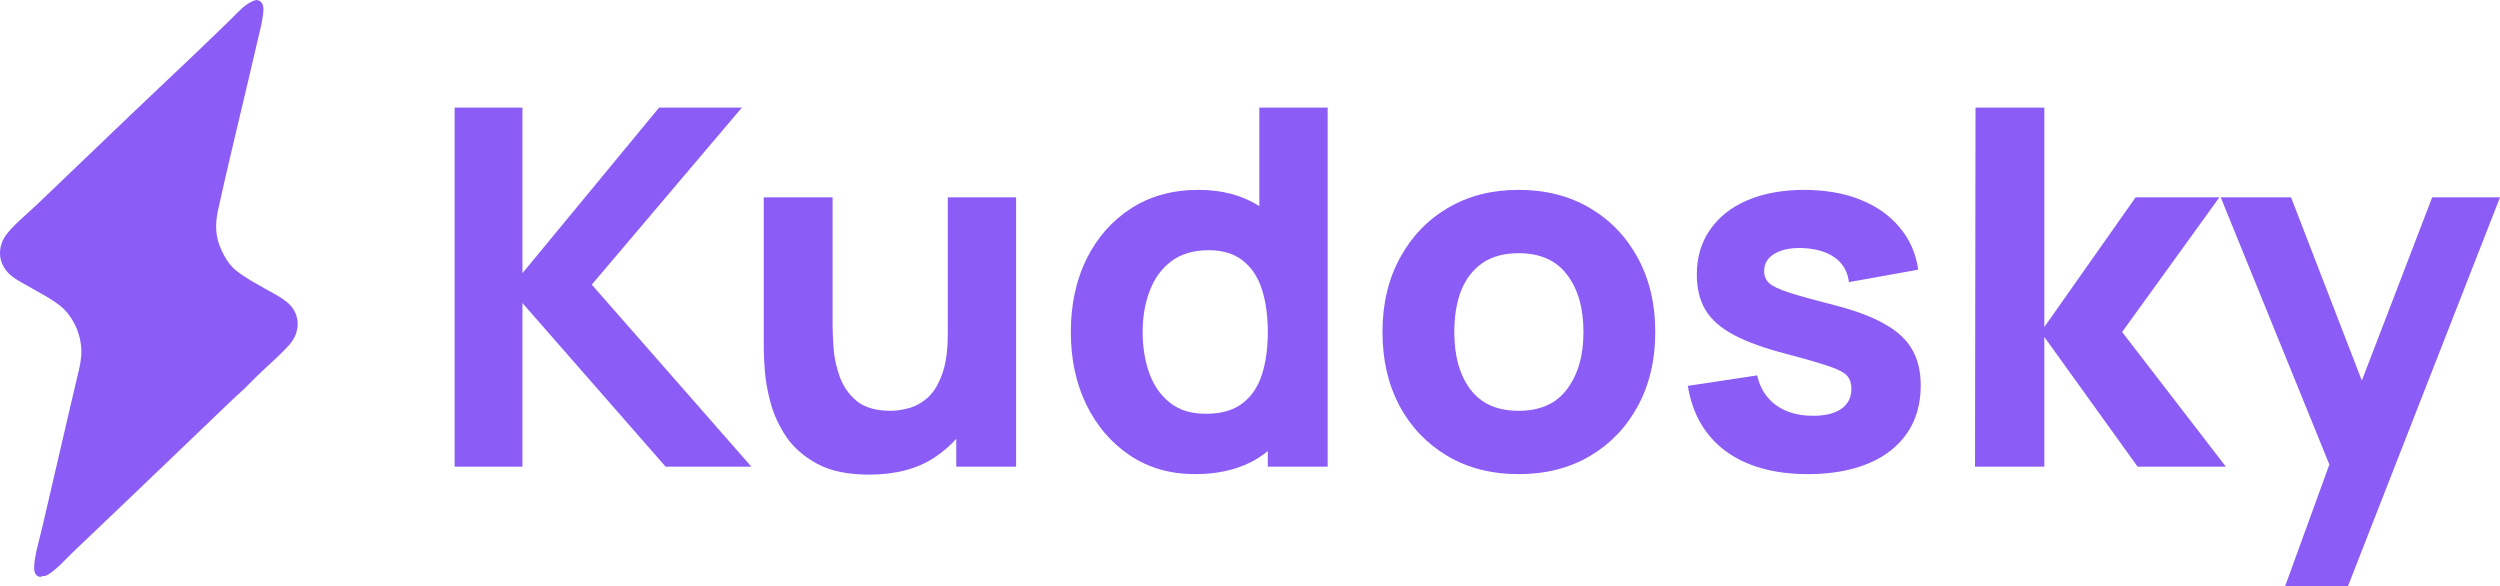 <svg xmlns="http://www.w3.org/2000/svg" id="Layer_2" data-name="Layer 2" viewBox="0 0 4263.85 1000"><defs><style>      .cls-1 {        fill: #8b5cf6;      }    </style></defs><g id="Layer_1-2" data-name="Layer 1"><g id="Primary"><polygon class="cls-1" points="1265.31 183.5 1124.12 183.5 891.08 465.88 891.08 183.5 775.41 183.5 775.41 795.88 891.08 795.88 891.08 516.91 1135.18 795.88 1281.47 795.88 1009.3 485.44 1265.31 183.5"></polygon><path class="cls-1" d="M1616.47,569.64c0,28.35-3.26,51.31-9.79,68.89-6.23,17.29-14.32,30.48-24.24,39.55-9.93,8.79-20.55,14.74-31.89,17.86-11.34,3.12-21.98,4.68-31.89,4.68-24.67,0-43.8-5.53-57.41-16.58-13.33-11.06-22.97-24.81-28.92-41.25-5.95-16.44-9.5-32.74-10.63-48.9-1.14-16.44-1.7-29.91-1.7-40.4v-216.88h-117.37v257.71c0,7.65.57,19.84,1.7,36.57,1.13,16.73,4.39,35.3,9.78,55.71,5.39,20.13,14.32,39.55,26.8,58.26,12.75,18.71,30.47,34.16,53.16,46.35,22.68,12.19,52.02,18.29,88.02,18.29,45.08,0,82.36-9.78,111.84-29.34,14.02-9.21,26.31-19.83,37-31.74v47.48h102.06v-459.28h-116.51v233.04Z"></path><path class="cls-1" d="M2147.82,351.58c-28.6-18.41-63.14-27.74-103.76-27.74-43.94,0-82.21,10.49-114.81,31.47-32.6,20.98-57.98,49.76-76.12,86.33-17.86,36.29-26.79,77.82-26.79,124.6s8.79,87.18,26.37,123.75c17.85,36.57,42.66,65.49,74.41,86.75,31.75,21.26,68.75,31.89,111,31.89,45.64,0,83.77-10.63,114.39-31.89,3.36-2.34,6.6-4.8,9.78-7.33v26.46h102.06V183.5h-116.52v168.08ZM2152.07,639.38c-6.81,20.98-18,37.28-33.59,48.9-15.31,11.62-35.87,17.44-61.66,17.44s-45.36-6.24-61.23-18.71c-15.88-12.47-27.64-29.2-35.3-50.18-7.66-21.26-11.48-44.79-11.48-70.59s3.96-48.76,11.9-69.74c7.95-21.26,20.13-38.13,36.58-50.61,16.72-12.76,37.99-19.14,63.79-19.14,24.1,0,43.52,5.81,58.26,17.44,15.03,11.62,25.94,27.93,32.74,48.91,6.8,20.98,10.21,45.36,10.21,73.14s-3.4,52.16-10.21,73.14Z"></path><path class="cls-1" d="M2711.71,354.88c-34.87-20.7-75.41-31.04-121.63-31.04s-85.47,10.21-120.35,30.62c-34.86,20.41-62.22,48.91-82.07,85.48-19.84,36.29-29.77,78.39-29.77,126.3s9.64,89.3,28.92,125.88c19.55,36.29,46.77,64.78,81.65,85.48,34.86,20.7,75.41,31.04,121.62,31.04s86.33-10.21,121.21-30.62c35.14-20.7,62.5-49.19,82.07-85.48,19.84-36.57,29.77-78.67,29.77-126.3s-9.79-89.16-29.34-125.45c-19.56-36.57-46.92-65.21-82.08-85.9ZM2673.02,663.19c-18.14,24.95-45.78,37.42-82.93,37.42s-63.36-12.05-82.07-36.15c-18.43-24.38-27.64-57.13-27.64-98.23,0-26.65,3.82-50.04,11.48-70.17,7.94-20.13,19.98-35.86,36.15-47.2,16.16-11.34,36.86-17.01,62.08-17.01,36.58,0,64.08,12.19,82.5,36.57,18.71,24.38,28.07,56.98,28.07,97.81s-9.22,71.73-27.64,96.96Z"></path><path class="cls-1" d="M3215.05,553.05c-20.97-12.19-48.91-22.82-83.78-31.89-35.71-9.07-62.36-16.44-79.95-22.11-17.29-5.67-28.77-11.2-34.44-16.59-5.38-5.39-8.08-12.05-8.08-19.99,0-13.32,6.37-23.53,19.13-30.62,13.04-7.09,30.19-9.92,51.46-8.5,21.83,1.7,39.13,7.51,51.88,17.44,12.76,9.92,20.14,23.39,22.12,40.4l118.22-21.26c-3.97-27.78-14.6-51.88-31.89-72.29-17.01-20.41-39.41-36.15-67.19-47.2-27.79-11.06-59.68-16.59-95.69-16.59s-69.46,5.95-96.96,17.86c-27.22,11.62-48.33,28.35-63.37,50.18-15.02,21.55-22.54,47.06-22.54,76.55,0,23.53,4.96,43.66,14.88,60.39,9.93,16.44,26.09,30.62,48.49,42.53,22.4,11.91,52.31,22.68,89.72,32.32,33.17,8.79,57.55,15.88,73.15,21.26,15.87,5.39,26.08,10.91,30.61,16.58,4.54,5.39,6.81,12.62,6.81,21.69,0,14.46-5.66,25.8-17.01,34.02-11.34,7.94-27.5,11.91-48.47,11.91-25.52,0-46.63-6.1-63.37-18.29-16.44-12.19-27.07-29.06-31.89-50.61l-118.22,17.86c7.66,47.91,29.2,85.05,64.65,111.42,35.72,26.08,82.5,39.12,140.33,39.12s107.17-13.47,141.18-40.4c34.02-26.93,51.04-63.93,51.04-110.99,0-23.82-4.82-44.09-14.46-60.81-9.64-17.01-25.09-31.47-46.35-43.38Z"></path><polygon class="cls-1" points="3785.21 336.6 3642.33 336.6 3486.69 557.73 3486.69 183.5 3369.32 183.5 3368.47 795.88 3486.69 795.88 3486.69 574.74 3645.74 795.88 3796.27 795.88 3619.37 566.24 3785.21 336.6"></polygon><polygon class="cls-1" points="4148.18 336.6 4028.22 649.13 3907.49 336.6 3787.56 336.6 3972.82 792.26 3897.28 1000 4004.45 1000 4263.85 336.6 4148.18 336.6"></polygon><path class="cls-1" d="M507.05,544.49c-.28-1.73-.85-3.16-1.14-4.6-.28-1.44-.85-2.88-1.42-4.31-.57-1.44-1.42-2.88-1.99-4.31-.57-1.44-1.42-2.59-2.28-4.03-6.83-10.93-19.06-18.41-29.87-24.74-19.63-11.22-57.46-30.49-72.53-45.45-8.53-8.34-14.79-18.98-19.91-29.91-10.81-23.59-11.38-44.01-5.97-69.03,16.5-75.65,35.27-151.3,52.91-226.94l14.79-63.28c3.13-13.81,7.11-27.61,8.82-41.71.85-6.9,1.99-15.24-1.99-21.28-1.42-2.3-3.7-3.74-6.26-4.31-1.14-.29-2.28-.58-3.41-.58-8.82,2.3-15.93,7.19-23.04,13.23-9.67,8.63-18.49,18.41-27.88,27.33l-52.05,50.05-110.08,104.41L63.59,348.32c-15.64,15.25-46.08,39.41-56.61,57.53-6.54,11.22-8.82,25.31-5.4,37.97,2.28,8.34,7.11,16.39,13.09,22.43,7.68,7.48,17.07,12.66,26.17,17.83,20.2,11.79,51.77,27.33,67.98,42.86,2.84,2.88,5.4,5.75,7.68,8.63,2.28,3.16,4.55,6.33,6.54,9.49,1.99,3.16,3.7,6.62,5.41,10.07,1.71,3.45,3.13,6.9,4.27,10.64,4.84,13.52,6.83,27.61,5.69,41.99-1.14,14.67-5.12,29.05-8.53,43.14l-11.95,50.91-44.66,192.43c-4.55,20.42-15.08,54.65-15.08,73.92,0,5.75,1.14,11.79,6.54,14.67,2.28,1.15,4.55,1.15,6.83.29.57-.29.85-.58,1.42-.86,3.41.86,5.4-.29,8.53-2.01,16.21-9.78,29.3-25.6,42.95-38.54l105.53-100.67,161.28-154.46c7.96-7.77,16.21-14.96,24.18-22.44,10.52-10.07,20.2-20.42,30.72-30.2,15.64-14.96,32.14-29.05,46.65-45.16,1.71-1.73,3.13-3.74,4.55-5.75,1.42-2.01,2.84-4.03,3.98-6.33,1.14-2.01,2.28-4.31,3.13-6.62.85-2.3,1.42-4.89,1.99-7.19.28-1.44.57-3.16.85-4.6.28-1.44.28-3.16.28-4.6.28-1.44,0-3.16,0-4.6s-.28-3.16-.57-4.6Z"></path></g></g></svg>